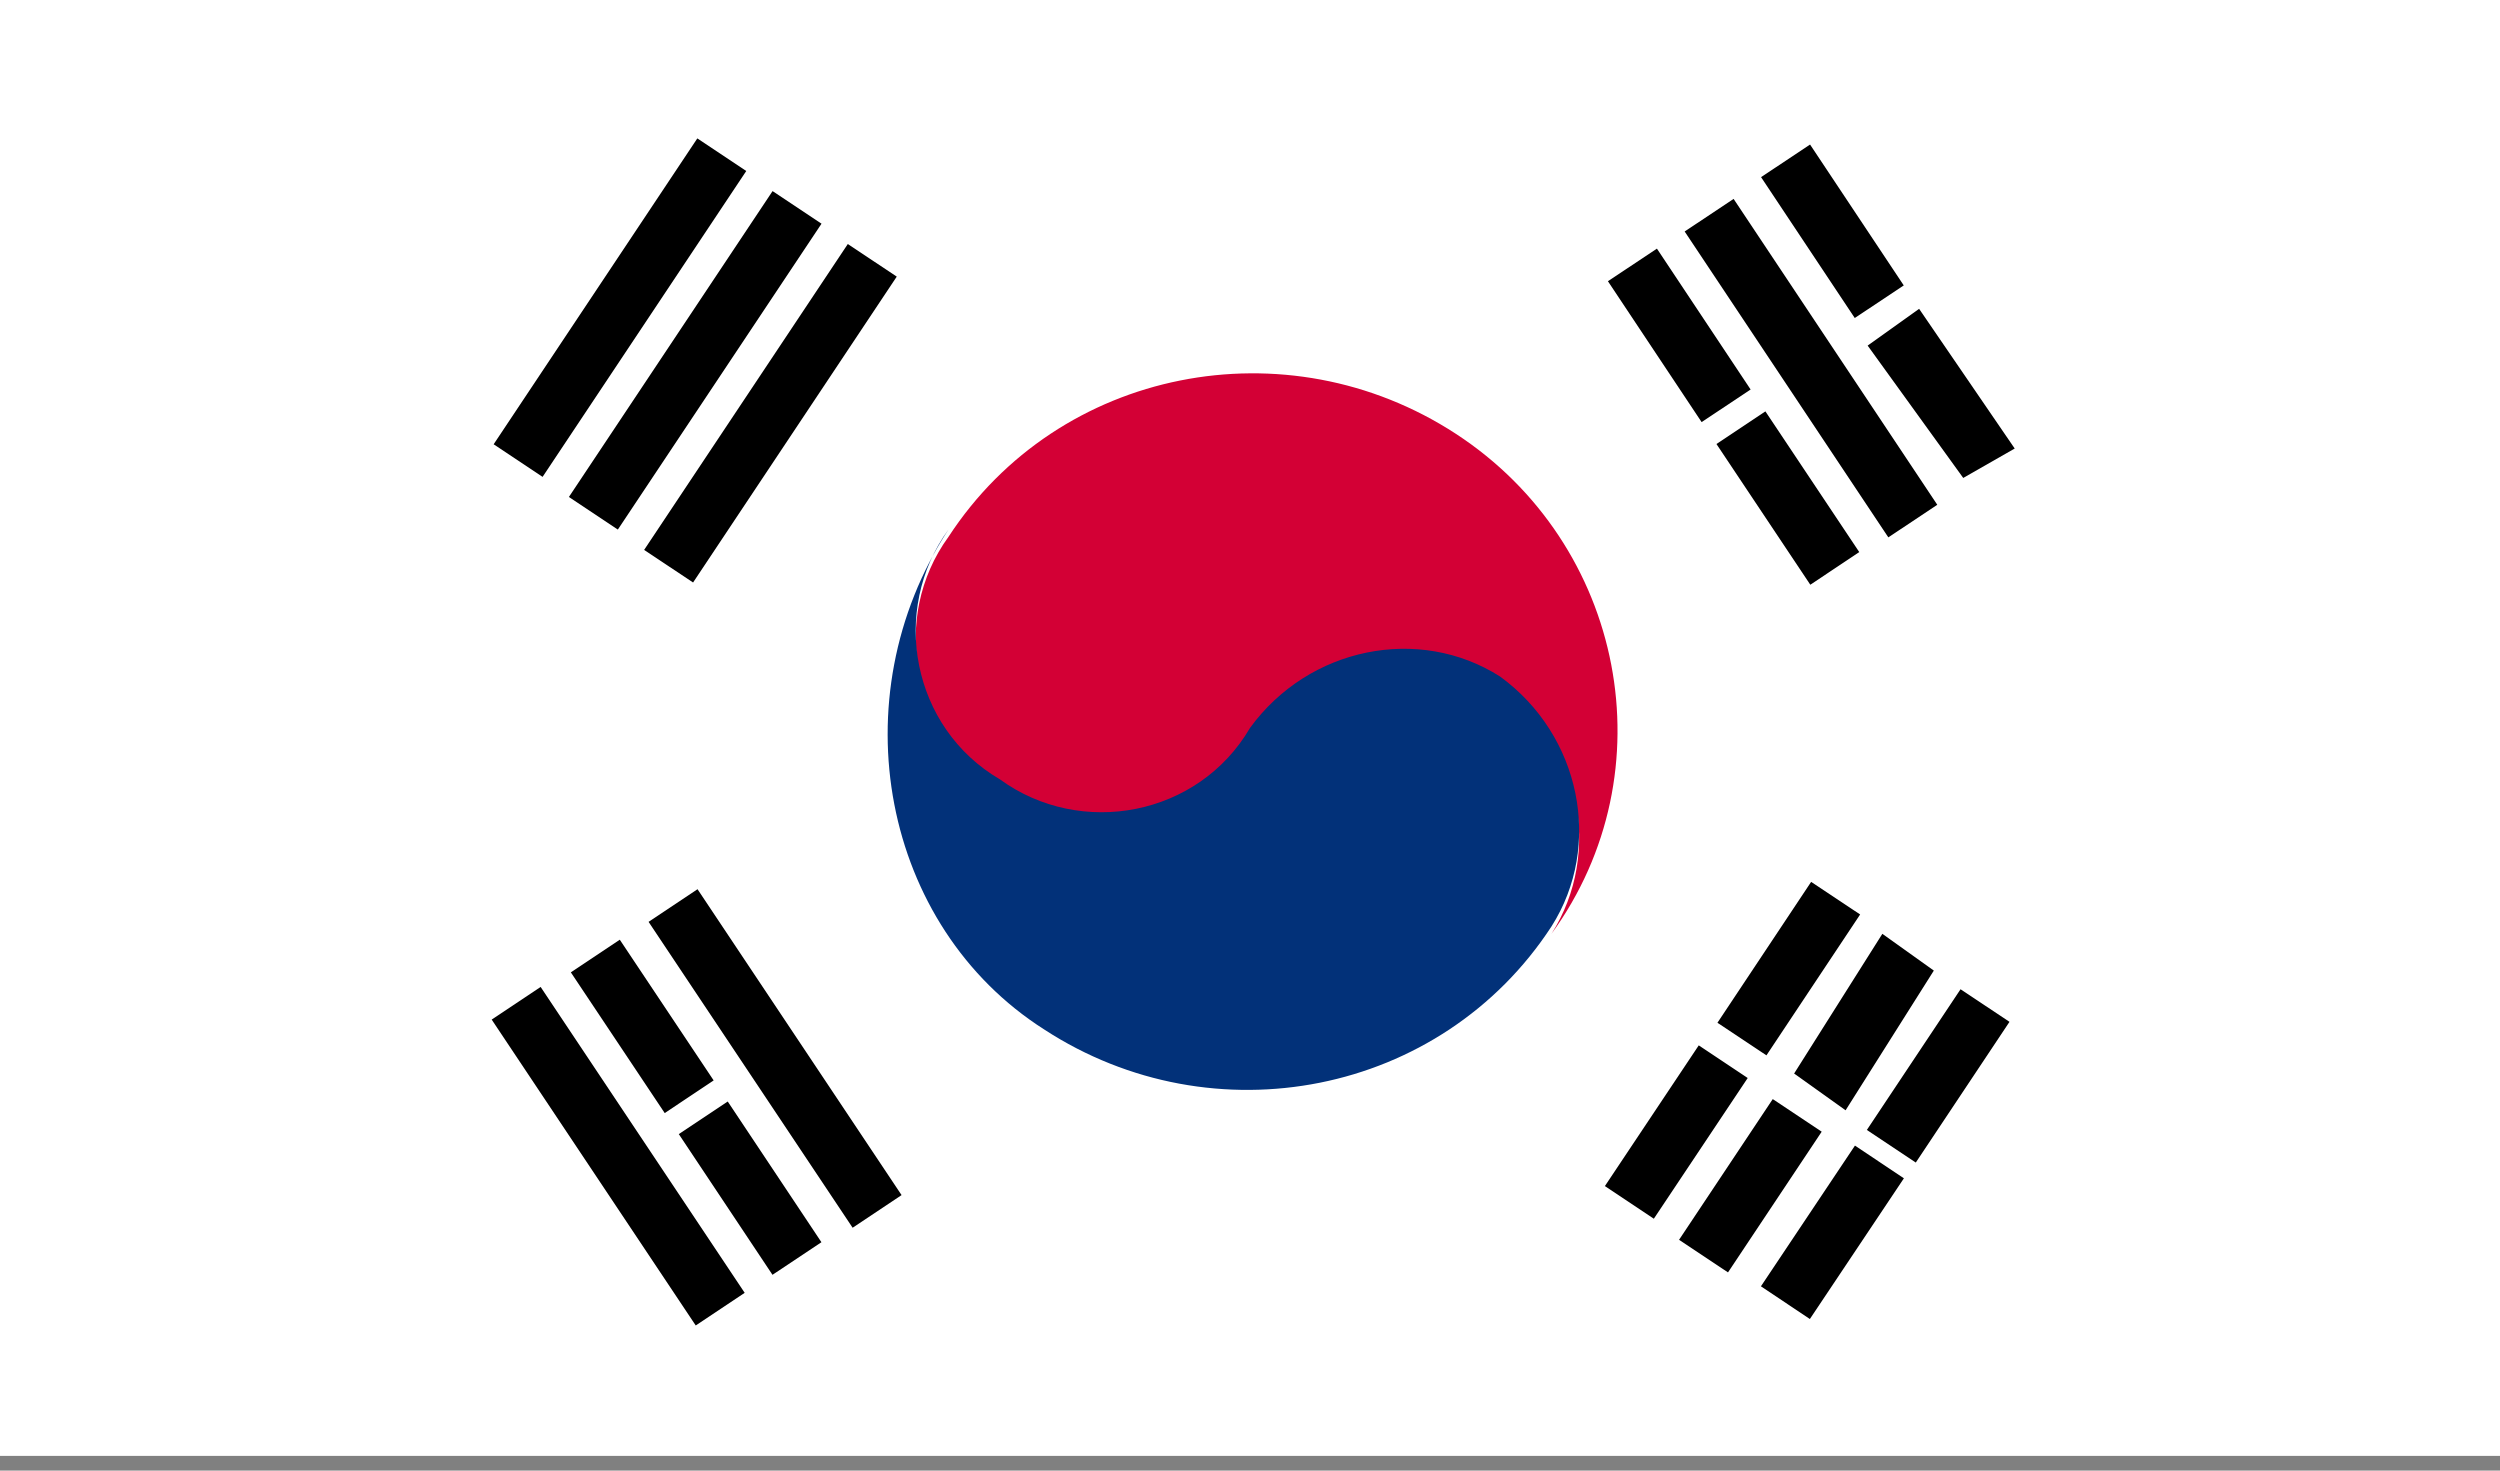 <?xml version="1.0" encoding="utf-8"?>
<!-- Generator: Adobe Illustrator 22.1.0, SVG Export Plug-In . SVG Version: 6.00 Build 0)  -->
<svg version="1.1" id="Layer_1" xmlns="http://www.w3.org/2000/svg" xmlns:xlink="http://www.w3.org/1999/xlink" x="0px" y="0px"
	 viewBox="0 0 34 20" style="enable-background:new 0 0 34 20;" xml:space="preserve">
<rect x="0" y="0" width="34" height="20" fill="#808080" stroke="none"/>
<style type="text/css">
	.st0{fill:#FFFFFF;}
	.st1{fill:#D30035;}
	.st2{fill:#023179;}
</style>
<g>
	<rect class="st0" width="34" height="19.8"/>
	<g>
		<rect x="22.4" y="3.4" transform="matrix(0.833 -0.554 0.554 0.833 1.325 13.402)" width="0.8" height="2.3"/>
		<rect x="23.9" y="5.6" transform="matrix(0.832 -0.555 0.555 0.832 0.351 14.644)" width="0.8" height="2.3"/>
		<rect x="24.2" y="2.5" transform="matrix(0.832 -0.554 0.554 0.832 1.392 14.475)" width="0.8" height="5"/>
		<rect x="24.5" y="2" transform="matrix(0.833 -0.554 0.554 0.833 2.434 14.316)" width="0.8" height="2.3"/>
		<polygon points="26.1,4.2 27.4,6.1 26.7,6.5 25.4,4.7 		"/>
		<rect x="10.1" y="11.9" transform="matrix(0.832 -0.555 0.555 0.832 -6.187 8.242)" width="0.8" height="5"/>
		<rect x="8.3" y="12.8" transform="matrix(0.832 -0.555 0.555 0.832 -6.246 7.181)" width="0.8" height="2.3"/>
		<rect x="9.8" y="15" transform="matrix(0.832 -0.554 0.554 0.832 -7.232 8.373)" width="0.8" height="2.3"/>
		<rect x="8" y="13.2" transform="matrix(0.832 -0.555 0.555 0.832 -7.295 7.324)" width="0.8" height="5"/>
		<rect x="8" y="5.2" transform="matrix(0.554 -0.832 0.832 0.554 1.792130e-03 11.254)" width="5" height="0.8"/>
		<rect x="7" y="4.5" transform="matrix(0.554 -0.832 0.832 0.554 0.115 10.09)" width="5" height="0.8"/>
		<rect x="6" y="3.8" transform="matrix(0.554 -0.832 0.832 0.554 0.228 8.929)" width="5" height="0.8"/>
		<rect x="21.7" y="15" transform="matrix(0.555 -0.832 0.832 0.555 -2.697 25.86)" width="2.3" height="0.8"/>
		<rect x="23.2" y="12.8" transform="matrix(0.554 -0.833 0.833 0.554 -0.158 26.144)" width="2.3" height="0.8"/>
		<rect x="22.7" y="15.7" transform="matrix(0.554 -0.832 0.832 0.554 -2.803 27.05)" width="2.3" height="0.8"/>
		<polygon points="24.4,14.6 25.6,12.7 26.3,13.2 25.1,15.1 		"/>
		<rect x="23.8" y="16.4" transform="matrix(0.556 -0.832 0.832 0.556 -2.929 28.177)" width="2.3" height="0.8"/>
		<rect x="25.2" y="14.2" transform="matrix(0.554 -0.832 0.832 0.554 -0.386 28.467)" width="2.3" height="0.8"/>
		<path class="st1" d="M19.8,5.9c-2.3-1.5-5.4-0.9-6.9,1.4c-0.8,1.1-0.5,2.7,0.7,3.4c1.1,0.8,2.7,0.5,3.4-0.7
			c0.8-1.1,2.3-1.4,3.4-0.7c1.1,0.8,1.4,2.3,0.7,3.4C22.7,10.5,22.1,7.4,19.8,5.9"/>
		<path class="st2" d="M12.9,7.2c-0.8,1.1-0.5,2.7,0.7,3.4c1.1,0.8,2.7,0.5,3.4-0.7c0.8-1.1,2.3-1.4,3.4-0.7
			c1.1,0.8,1.4,2.3,0.7,3.4c-1.5,2.3-4.6,2.9-6.9,1.4C12,12.6,11.4,9.5,12.9,7.2"/>
	</g>
</g>
</svg>
